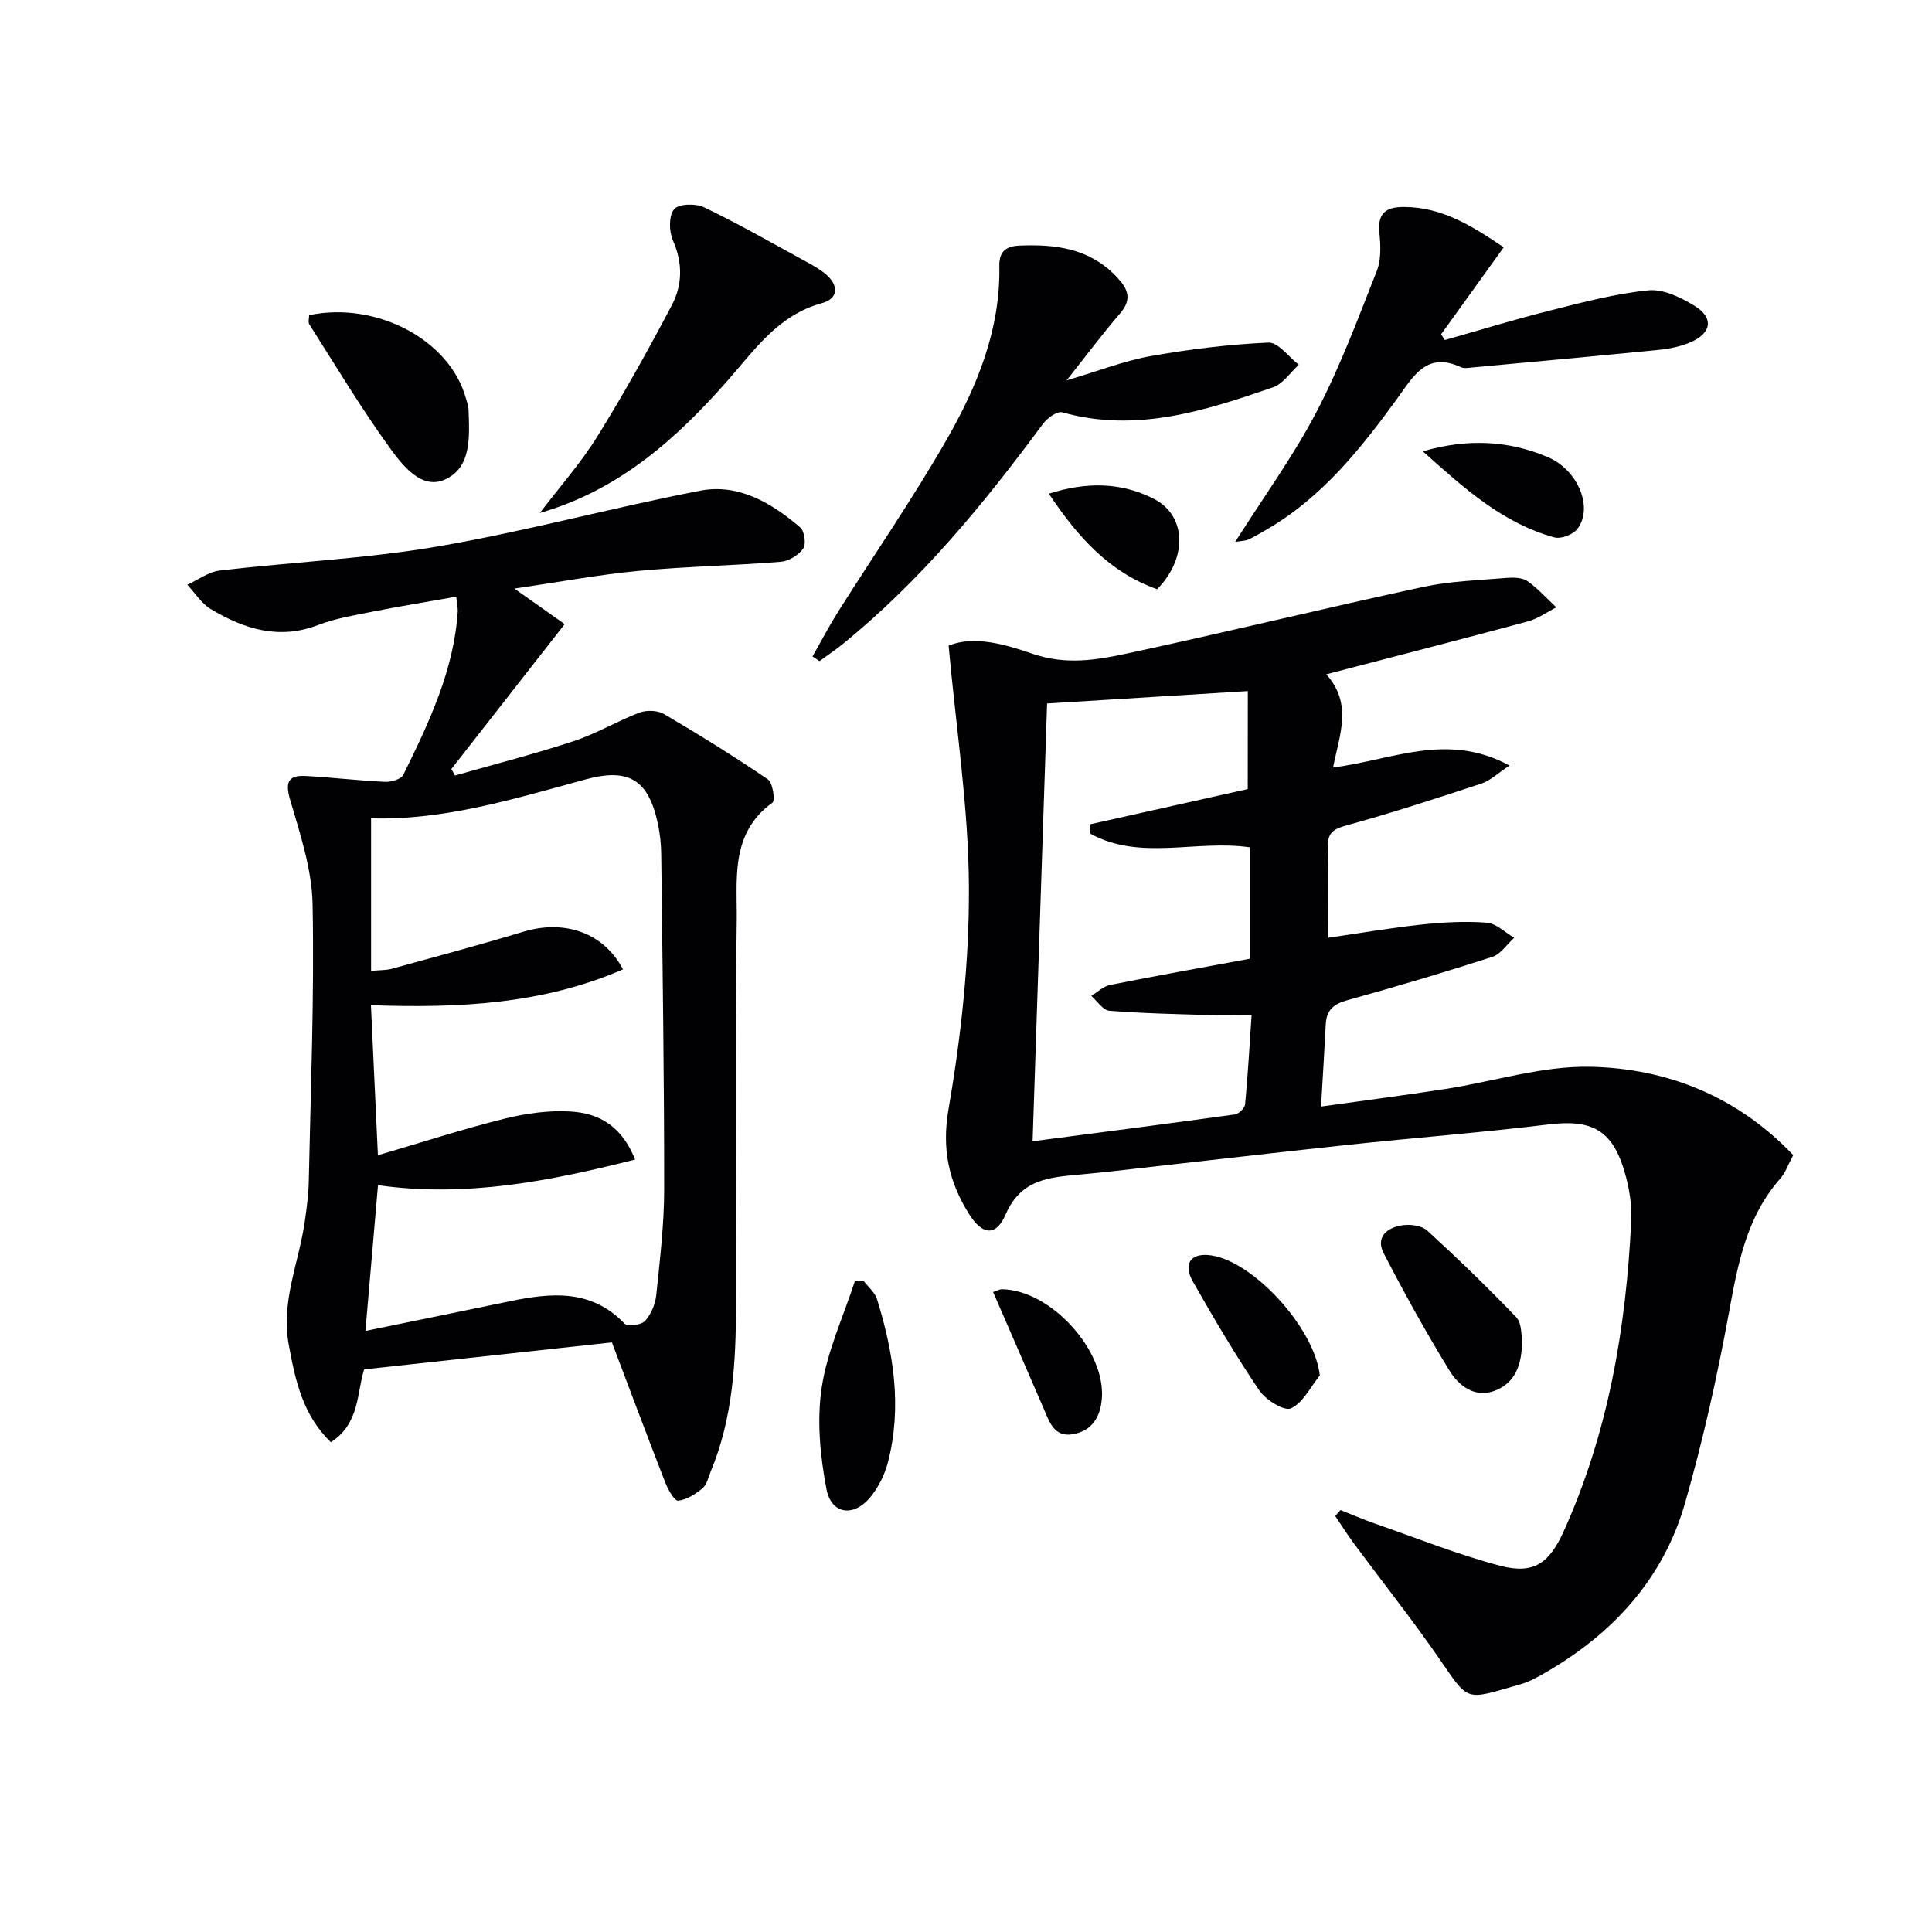 <svg enable-background="new 0 0 400 400" viewBox="0 0 400 400" xmlns="http://www.w3.org/2000/svg"><g fill="#010103"><path d="m196.4 133.67c5.33-2.16 11.75-.24 17.42 1.7 6.86 2.35 13.2 1.29 19.57-.08 20.43-4.38 40.74-9.35 61.16-13.76 5.64-1.22 11.52-1.39 17.3-1.88 1.45-.12 3.27-.1 4.37.65 2.2 1.53 4.02 3.6 6 5.45-1.96.99-3.81 2.34-5.89 2.9-13.59 3.67-27.23 7.17-41.74 10.96 5.52 6.16 2.73 12.51 1.41 19.28 12.13-1.48 23.59-7.44 36.52-.39-2.49 1.64-3.99 3.13-5.79 3.72-9.27 3.06-18.57 6.09-27.98 8.68-2.76.76-3.92 1.55-3.82 4.5.2 5.96.06 11.94.06 18.75 6.78-.98 13.07-2.07 19.4-2.74 4.45-.47 8.99-.72 13.43-.38 1.96.15 3.79 2.03 5.68 3.12-1.5 1.36-2.78 3.39-4.53 3.96-9.94 3.21-19.96 6.18-30.02 8.97-2.78.77-4.3 2-4.46 4.89-.28 5.44-.62 10.87-.98 17.13 8.88-1.25 17.36-2.34 25.8-3.65 9.99-1.55 19.99-4.79 29.92-4.59 16.08.33 30.58 6.24 42.04 18.29-1.05 1.94-1.59 3.62-2.66 4.83-7.08 8.01-8.83 17.86-10.68 27.94-2.42 13.18-5.35 26.32-9.04 39.2-4.51 15.78-14.98 27.16-29.09 35.27-1.58.91-3.23 1.81-4.96 2.31-11.89 3.4-10.5 3.84-17.25-5.86-5.49-7.9-11.48-15.45-17.21-23.19-1.39-1.87-2.63-3.85-3.93-5.77.36-.41.72-.83 1.09-1.24 2.38.94 4.74 1.97 7.16 2.81 8.6 2.99 17.09 6.4 25.86 8.72 7.02 1.85 10.22-.56 13.2-7.16 9.24-20.46 12.91-42.13 13.97-64.34.16-3.39-.46-6.97-1.44-10.25-2.55-8.57-6.86-10.69-15.68-9.62-13.85 1.69-27.78 2.76-41.66 4.24-16.35 1.75-32.69 3.67-49.04 5.5-1.98.22-3.96.41-5.95.6-6.35.61-12.47.75-15.74 8.27-2.02 4.65-4.85 4.35-7.66-.17-4.09-6.58-5.62-13.26-4.18-21.6 2.62-15.16 4.31-30.68 4.22-46.04-.07-16.43-2.66-32.89-4.2-49.93zm61.95 9.41c-14.58.9-28.08 1.74-41.56 2.57-1.01 30.47-1.99 60.3-3 90.64 14.58-1.91 28.23-3.66 41.87-5.56.82-.11 2.06-1.31 2.13-2.1.57-6.05.91-12.12 1.34-18.47-3.5 0-6.29.07-9.09-.01-6.8-.21-13.61-.34-20.39-.89-1.31-.11-2.48-2-3.71-3.07 1.28-.78 2.48-1.98 3.86-2.26 9.56-1.91 19.16-3.62 28.94-5.43 0-7.87 0-15.44 0-23.07-11.06-1.63-22.63 2.86-32.96-2.8-.02-.66-.04-1.31-.07-1.97 11.05-2.47 22.1-4.94 32.62-7.29.02-6.92.02-13.34.02-20.29z"/><path d="m106.5 121.86c4.3 3.04 7.5 5.3 10.41 7.36-7.86 10.05-15.66 20.02-23.46 30 .25.45.5.89.75 1.34 8.21-2.34 16.49-4.46 24.59-7.12 4.67-1.54 8.99-4.15 13.6-5.9 1.48-.56 3.77-.48 5.1.3 7.3 4.29 14.5 8.76 21.49 13.52 1.02.69 1.55 4.4.94 4.83-8.85 6.38-7.26 16-7.39 24.66-.38 26.48-.11 52.98-.15 79.47-.02 11.68-.64 23.28-5.21 34.28-.51 1.22-.81 2.75-1.72 3.52-1.44 1.21-3.27 2.39-5.04 2.58-.75.08-2.08-2.25-2.64-3.68-3.85-9.87-7.56-19.79-11.08-29.09-17.24 1.88-34.16 3.72-51.3 5.59-1.53 4.81-.88 11.2-6.89 15.08-5.85-5.67-7.36-12.8-8.72-20.22-1.64-8.93 2.1-16.96 3.31-25.4.4-2.79.79-5.61.84-8.43.39-19.1 1.16-38.21.79-57.3-.14-7.27-2.58-14.59-4.66-21.69-1.11-3.8-.25-5.1 3.32-4.9 5.45.3 10.89.96 16.35 1.21 1.27.06 3.34-.55 3.78-1.46 5.27-10.75 10.46-21.56 11.26-33.8.04-.64-.12-1.29-.31-3.07-5.96 1.05-11.75 1.99-17.5 3.13-3.74.74-7.56 1.38-11.09 2.73-8.13 3.13-15.34.83-22.23-3.3-1.94-1.16-3.26-3.33-4.87-5.04 2.24-1.01 4.41-2.67 6.74-2.94 15.01-1.76 30.18-2.43 45.04-4.97 18.26-3.13 36.21-8.05 54.42-11.56 7.95-1.53 14.78 2.54 20.7 7.6.89.76 1.27 3.46.63 4.37-.96 1.37-2.99 2.62-4.66 2.75-9.77.79-19.59.96-29.35 1.88-8.19.76-16.35 2.29-25.79 3.67zm-30.84 153.7c10.47-2.15 20.22-4.14 29.96-6.16 8.54-1.77 16.81-2.53 23.68 4.64.63.66 3.47.29 4.25-.55 1.25-1.36 2.12-3.47 2.32-5.35.75-7.26 1.63-14.55 1.64-21.84.01-23.12-.34-46.24-.61-69.36-.02-2.15-.25-4.33-.7-6.42-1.95-9.12-6.05-11.58-14.98-9.15-14.69 4.01-29.28 8.51-44.39 8.05v31.59c1.93-.18 3.13-.12 4.23-.42 9.11-2.51 18.25-4.95 27.3-7.69 8.52-2.58 16.67.21 20.62 7.8-16.58 7.19-33.97 8.07-52.18 7.41.47 10.19.94 20.38 1.44 31.07 9.09-2.66 17.6-5.43 26.26-7.58 4.44-1.1 9.19-1.76 13.73-1.47 5.57.36 10.42 2.81 13.26 9.94-17.79 4.51-35.04 7.87-53.23 5.31-.84 9.8-1.68 19.52-2.6 30.18z"/><path d="m168.22 135.91c1.75-3.07 3.38-6.21 5.26-9.2 7.53-11.94 15.58-23.57 22.58-35.81 6.28-10.97 11.08-22.69 10.84-35.79-.05-2.74 1.05-4.13 4.14-4.26 7.56-.32 14.55.57 20.13 6.45 2.36 2.49 3.3 4.61.72 7.6-3.55 4.12-6.81 8.49-11.06 13.85 6.62-1.95 11.91-4.04 17.4-5.02 8.05-1.43 16.23-2.44 24.39-2.8 2.02-.09 4.19 2.97 6.29 4.59-1.77 1.6-3.27 3.95-5.34 4.67-14.13 4.87-28.34 9.47-43.63 5.18-1.06-.3-3.13 1.19-4.01 2.39-12.29 16.63-25.36 32.52-41.51 45.63-1.53 1.24-3.17 2.33-4.76 3.49-.49-.33-.96-.65-1.44-.97z"/><path d="m255.72 112.21c6.01-9.48 12.12-17.87 16.87-26.97 4.88-9.35 8.6-19.33 12.47-29.17.92-2.34.79-5.27.53-7.86-.41-4.04 1.3-5.37 5.08-5.36 7.96.02 14.16 3.98 20.66 8.35-4.49 6.24-8.73 12.12-12.96 18.01.25.4.5.8.76 1.19 7.27-2.06 14.51-4.28 21.83-6.12 6.71-1.69 13.48-3.49 20.33-4.17 3.09-.31 6.76 1.49 9.6 3.24 4.03 2.48 3.46 5.72-1.05 7.58-1.96.81-4.13 1.28-6.25 1.49-12.88 1.28-25.77 2.46-38.66 3.65-.83.08-1.79.27-2.48-.05-7.08-3.29-9.82 1.87-13.12 6.43-7.56 10.41-15.55 20.44-26.91 27.08-1.29.76-2.58 1.52-3.93 2.17-.55.26-1.24.24-2.77.51z"/><path d="m111.77 106.2c3.99-5.25 8.41-10.23 11.88-15.8 5.5-8.84 10.57-17.97 15.43-27.18 2.22-4.21 2.3-8.8.23-13.47-.82-1.85-.86-5.09.26-6.44.94-1.13 4.46-1.23 6.18-.4 6.85 3.27 13.45 7.05 20.11 10.69 1.74.95 3.55 1.88 5.06 3.13 2.71 2.25 2.78 5.06-.72 6.02-9.06 2.48-13.82 9.52-19.57 16.06-10.55 12-22.42 22.66-38.86 27.39z"/><path d="m64.01 65.25c13.99-2.92 29.11 5.14 32.45 17.2.22.79.52 1.59.55 2.39.18 5.53.69 12.06-5.02 14.5-4.75 2.03-8.63-2.96-11.2-6.5-6-8.26-11.26-17.07-16.75-25.7-.29-.46-.03-1.27-.03-1.89z"/><path d="m178.76 265.15c.96 1.28 2.38 2.41 2.82 3.85 3.43 11.07 5.22 22.32 2.25 33.78-.65 2.5-1.91 5.03-3.52 7.05-3.46 4.34-8.18 3.79-9.2-1.54-1.31-6.84-2.01-14.16-.99-20.97 1.12-7.53 4.48-14.72 6.87-22.06.59-.03 1.18-.07 1.77-.11z"/><path d="m315.1 277.09c.15 5.77-1.62 9.37-5.73 10.89-4.04 1.49-7.36-1.08-9.28-4.21-4.84-7.91-9.35-16.05-13.61-24.29-1.75-3.39.76-5.37 3.9-5.81 1.66-.23 4 .07 5.13 1.12 6.32 5.78 12.48 11.74 18.4 17.92 1.18 1.23 1.03 3.73 1.19 4.38z"/><path d="m273.25 284.78c-1.94 2.39-3.48 5.68-5.99 6.81-1.4.63-5.23-1.78-6.57-3.76-4.9-7.26-9.37-14.84-13.7-22.47-2.02-3.56-.58-5.77 3.04-5.53 8.91.61 22.17 15.02 23.22 24.95z"/><path d="m294.58 93.44c9.29-2.69 17.7-2.24 25.81 1.17 6.38 2.68 9.55 10.58 6.16 14.93-.9 1.16-3.38 2.1-4.75 1.72-10.71-2.96-18.69-10.17-27.22-17.82z"/><path d="m205.61 267.5c.94-.31 1.4-.59 1.84-.58 10.08.16 21.44 12.63 20.68 22.59-.3 3.92-2.07 6.75-6.01 7.43-3.89.67-4.86-2.57-6.05-5.33-3.45-8-6.94-15.99-10.46-24.11z"/><path d="m217.15 102.21c7.88-2.51 15.08-2.36 21.8 1.1 6.75 3.48 6.92 12.31.62 18.68-9.78-3.47-16.34-10.66-22.42-19.78z"/></g></svg>